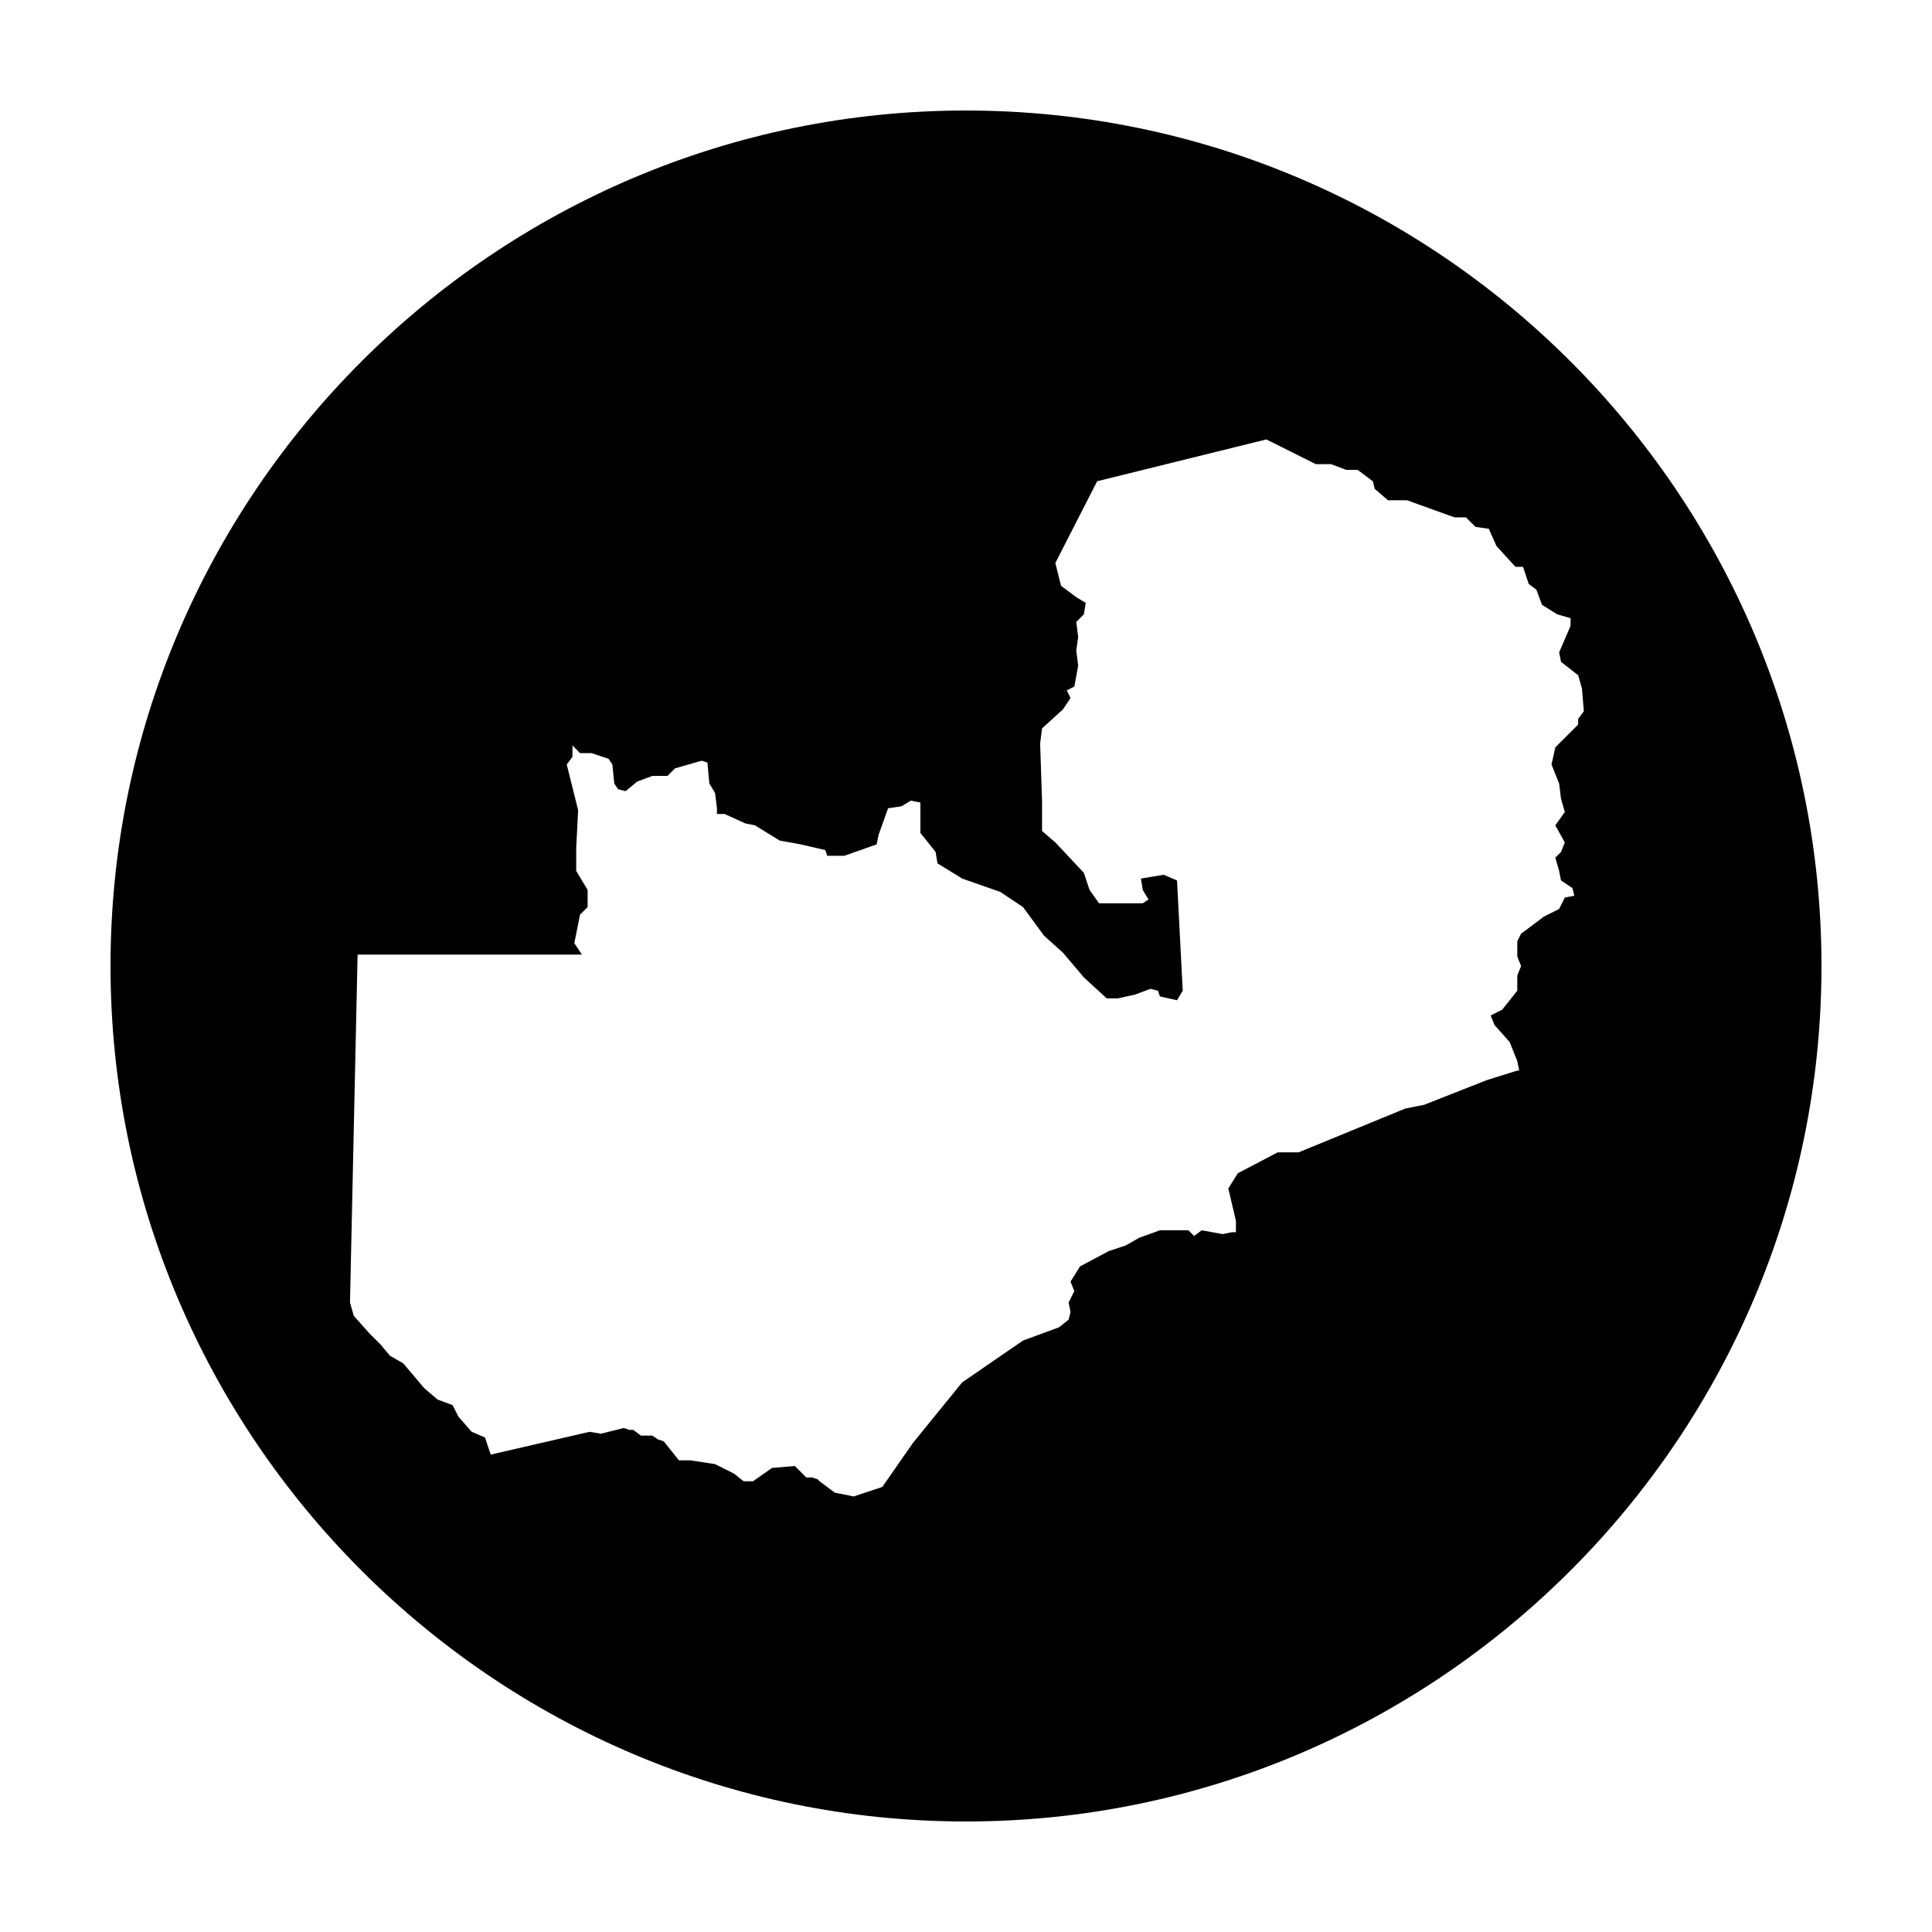 <?xml version="1.0" encoding="UTF-8"?>
<!-- Uploaded to: SVG Repo, www.svgrepo.com, Generator: SVG Repo Mixer Tools -->
<svg fill="#000000" width="800px" height="800px" version="1.1" viewBox="144 144 512 512" xmlns="http://www.w3.org/2000/svg">
 <path d="m400 173.29c-124.95 0-226.71 101.77-226.71 226.71s101.77 226.71 226.71 226.71 226.71-101.77 226.71-226.71c-0.004-124.95-101.77-226.71-226.71-226.71zm163.23 153.16 0.504 6.047-1.512 2.016v1.512l-6.047 6.043-1.008 4.535 2.016 5.039 0.504 4.031 1.008 3.527-2.519 3.523 2.519 4.535-1.008 2.519-1.512 1.512 1.008 3.527 0.504 2.519 3.023 2.016 0.504 2.016-2.519 0.504-1.512 3.019-4.031 2.016-6.047 4.535-1.008 2.016v4.031l1.008 2.519-1.008 2.516v4.031l-4.031 5.039-3.023 1.512 1.008 2.519 4.031 4.535 2.016 5.035 0.504 2.519h-0.504l-8.062 2.519-16.625 6.551-5.039 1.008-28.215 11.586h-5.543l-10.578 5.543-2.519 4.031 2.016 8.566v3.023h-1.008l-2.519 0.504-5.543-1.008-2.008 1.508-1.512-1.512h-7.559l-5.543 2.016-3.527 2.016-4.535 1.512-7.559 4.031-2.519 4.031 1.008 2.519-1.512 3.023 0.504 2.519-0.504 2.016-2.519 2.016-9.574 3.527-16.121 11.082-13.098 16.121-8.062 11.586-7.559 2.519-5.039-1.008-4.031-3.023-0.504-0.504-1.512-0.504h-1.512l-3.012-3.023-6.047 0.504-5.039 3.527h-2.519l-2.519-2.016-5.039-2.519-6.547-1.008h-3.023l-4.027-5.039-1.512-0.504-1.512-1.008h-3.023l-2.016-1.512h-1.008l-1.512-0.5-6.047 1.512-3.023-0.504-26.195 6.043-1.512-4.535-3.527-1.508-3.527-4.031-1.512-3.023-4.031-1.512-3.527-3.023-5.543-6.551-3.527-2.016-2.519-3.023-3.023-3.023-4.031-4.535-1.008-3.527 2.016-92.195h59.449l-2.016-3.023 1.512-7.559 2.016-2.016v-4.535l-3.023-5.039v-6.047l0.504-10.078-3.016-12.082 1.512-2.016v-3.023l2.016 2.016h3.023l4.535 1.512 1.008 1.512 0.504 5.039 1.008 1.512 2.016 0.504 3.023-2.519 4.031-1.512h4.031l2.016-2.016 7.055-2.016 1.512 0.504 0.504 5.543 1.512 2.519 0.504 4.031-0.008 1.512h2.016l5.543 2.519 2.519 0.504 6.551 4.031 5.543 1.008 6.551 1.512 0.504 1.512h4.535l8.566-3.023 0.504-2.519 2.519-7.055 3.527-0.504 2.519-1.512 2.519 0.504v8.062l4.031 5.039 0.504 3.023 6.551 4.031 10.078 3.527 6.047 4.031 5.543 7.559 5.039 4.535 5.543 6.551 6.047 5.543 3.004-0.012 4.535-1.008 4.031-1.512 2.016 0.504 0.504 1.512 4.535 1.008 1.512-2.519-1.512-29.223-3.527-1.512-6.047 1.008 0.504 3.023 1.512 2.519-1.512 1.008h-11.586l-2.519-3.527-1.512-4.535-7.559-8.062-3.527-3.023v-8.055l-0.504-15.113 0.504-4.031 5.543-5.039 2.016-3.023-1.008-2.016 2.016-1.008 1.008-5.543-0.504-4.031 0.504-3.527-0.504-4.031 2.016-2.016 0.504-3.023-2.519-1.512-4.035-3.016-1.512-6.047 11.082-21.664 44.84-11.082 13.098 6.551h4.031l4.031 1.512h3.023l4.031 3.023 0.504 2.016 3.527 3.023h5.039l12.594 4.535h3.023l2.519 2.519 3.527 0.504 2.016 4.535 5.039 5.543h2.016l1.512 4.535 2.016 1.512 1.512 4.031 4.031 2.519 3.527 1.008v2.016l-3.023 7.055 0.504 2.519 4.535 3.527z"/>
</svg>
